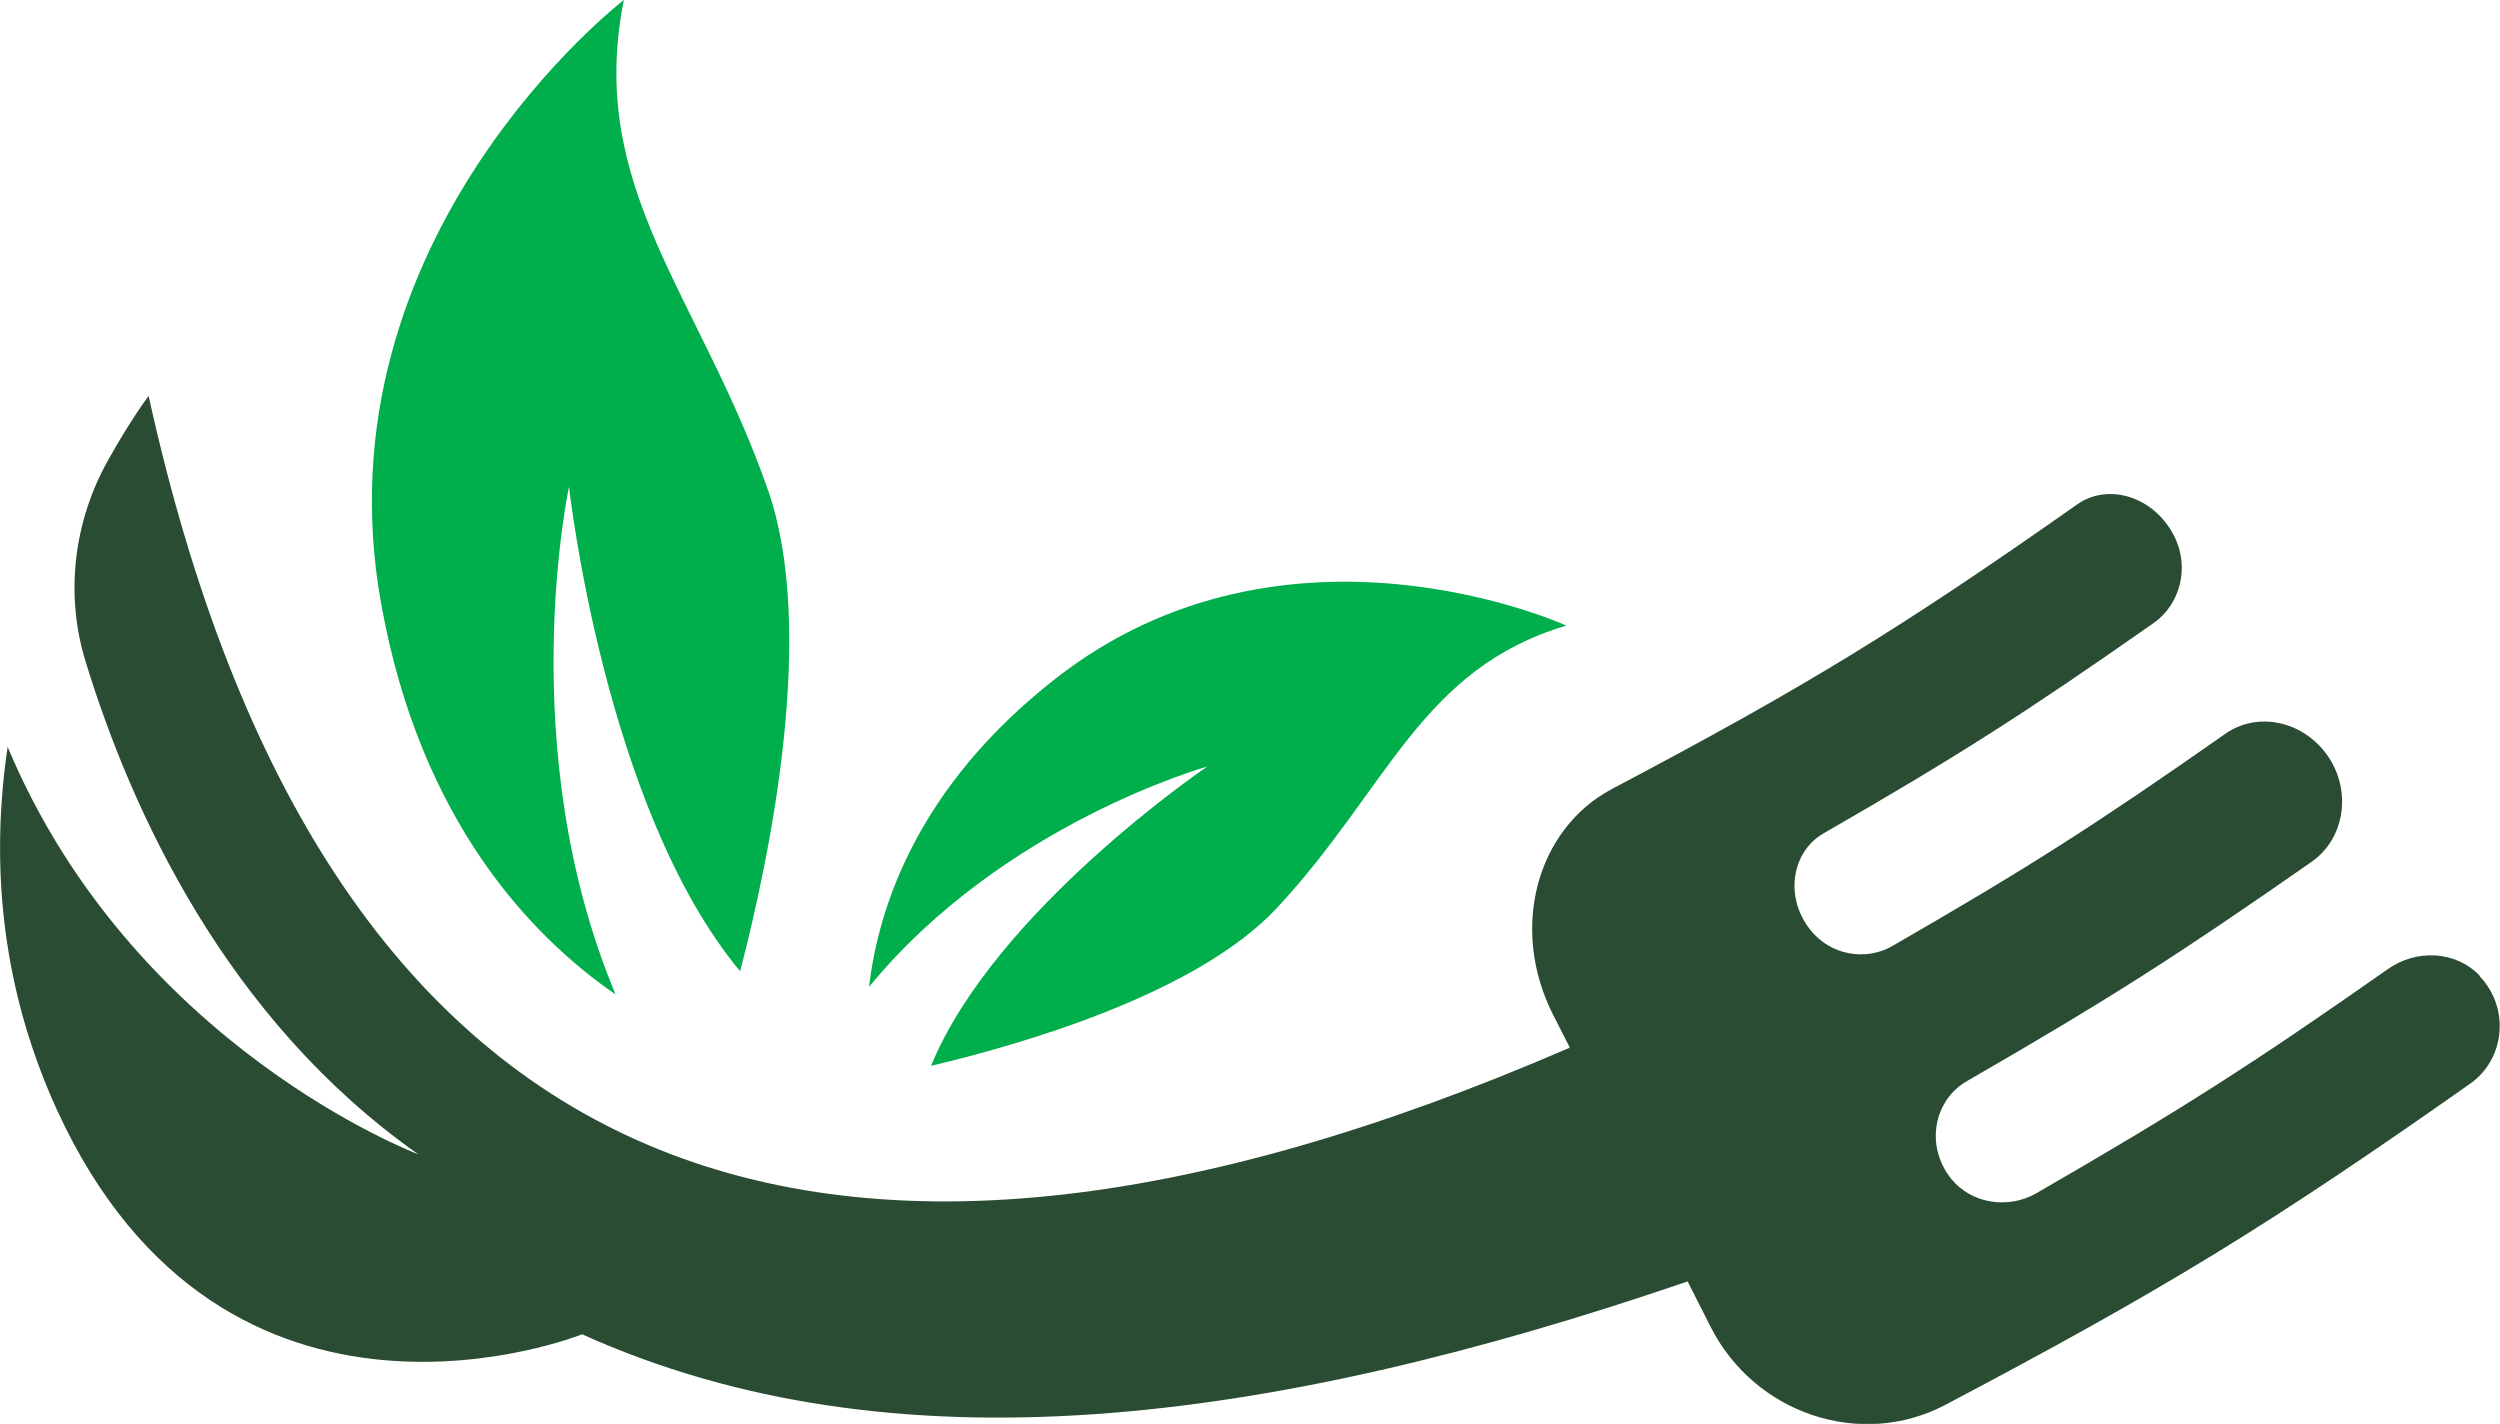 <?xml version="1.0" encoding="UTF-8"?>
<svg id="Layer_2" data-name="Layer 2" xmlns="http://www.w3.org/2000/svg" viewBox="0 0 85.12 48.48">
  <defs>
    <style>
      .cls-1 {
        fill: #2a4c33;
      }

      .cls-2 {
        fill: #00ae4b;
      }
    </style>
  </defs>
  <g id="Ebene_1" data-name="Ebene 1">
    <g>
      <path class="cls-1" d="M84.43,33.22c-.83-.86-2.16-.9-3.12-.23-4.66,3.27-7.06,4.8-11.98,7.64-.94.54-2.2.37-2.9-.5-.89-1.12-.59-2.67.54-3.32,4.82-2.78,7.17-4.28,11.74-7.47,1.13-.79,1.37-2.42.54-3.61-.83-1.19-2.39-1.52-3.49-.74-4.41,3.09-6.68,4.54-11.33,7.22-.9.52-2.11.32-2.8-.56-.88-1.12-.62-2.65.45-3.27,4.62-2.66,6.87-4.1,11.25-7.17.89-.62,1.24-1.88.7-2.95-.68-1.36-2.25-1.83-3.3-1.09-6.09,4.28-9.27,6.22-15.84,9.69-2.57,1.36-3.5,4.75-2.01,7.69.21.41.39.77.57,1.12C27.38,46.97,10.94,40.16,5.06,13.48c0,0-.6.79-1.38,2.19-1.17,2.08-1.47,4.56-.77,6.84,1.55,5.07,4.78,12.18,11.33,16.79,0,0-9.7-3.65-13.98-13.87-.55,3.71-.32,7.97,1.67,12.34,5.74,12.55,17.89,7.66,17.89,7.66,10.56,4.76,23.32,3.1,37.64-1.8.24.47.49.97.79,1.56,1.49,2.93,5.09,4.17,7.99,2.64,7.41-3.91,11-6.1,17.86-10.93,1.19-.83,1.37-2.58.32-3.67Z"/>
      <path class="cls-2" d="M19.37,16.54s1.2,10.97,5.83,16.53c1.03-3.97,2.61-11.62.95-16.38-2.32-6.65-6.19-10.27-4.91-16.69,0,0-10.52,8.08-8.26,20.57,1.33,7.39,5.12,11.32,7.98,13.29-3.52-8.39-1.58-17.32-1.58-17.32Z"/>
      <path class="cls-2" d="M41.09,26.11s-7.22,4.89-9.39,10.18c3.16-.75,9.08-2.47,11.79-5.39,3.79-4.08,4.88-8.12,9.84-9.6,0,0-9.53-4.36-17.41,1.82-4.67,3.66-6.01,7.75-6.33,10.48,4.56-5.56,11.51-7.5,11.51-7.5Z"/>
    </g>
  </g>
</svg>